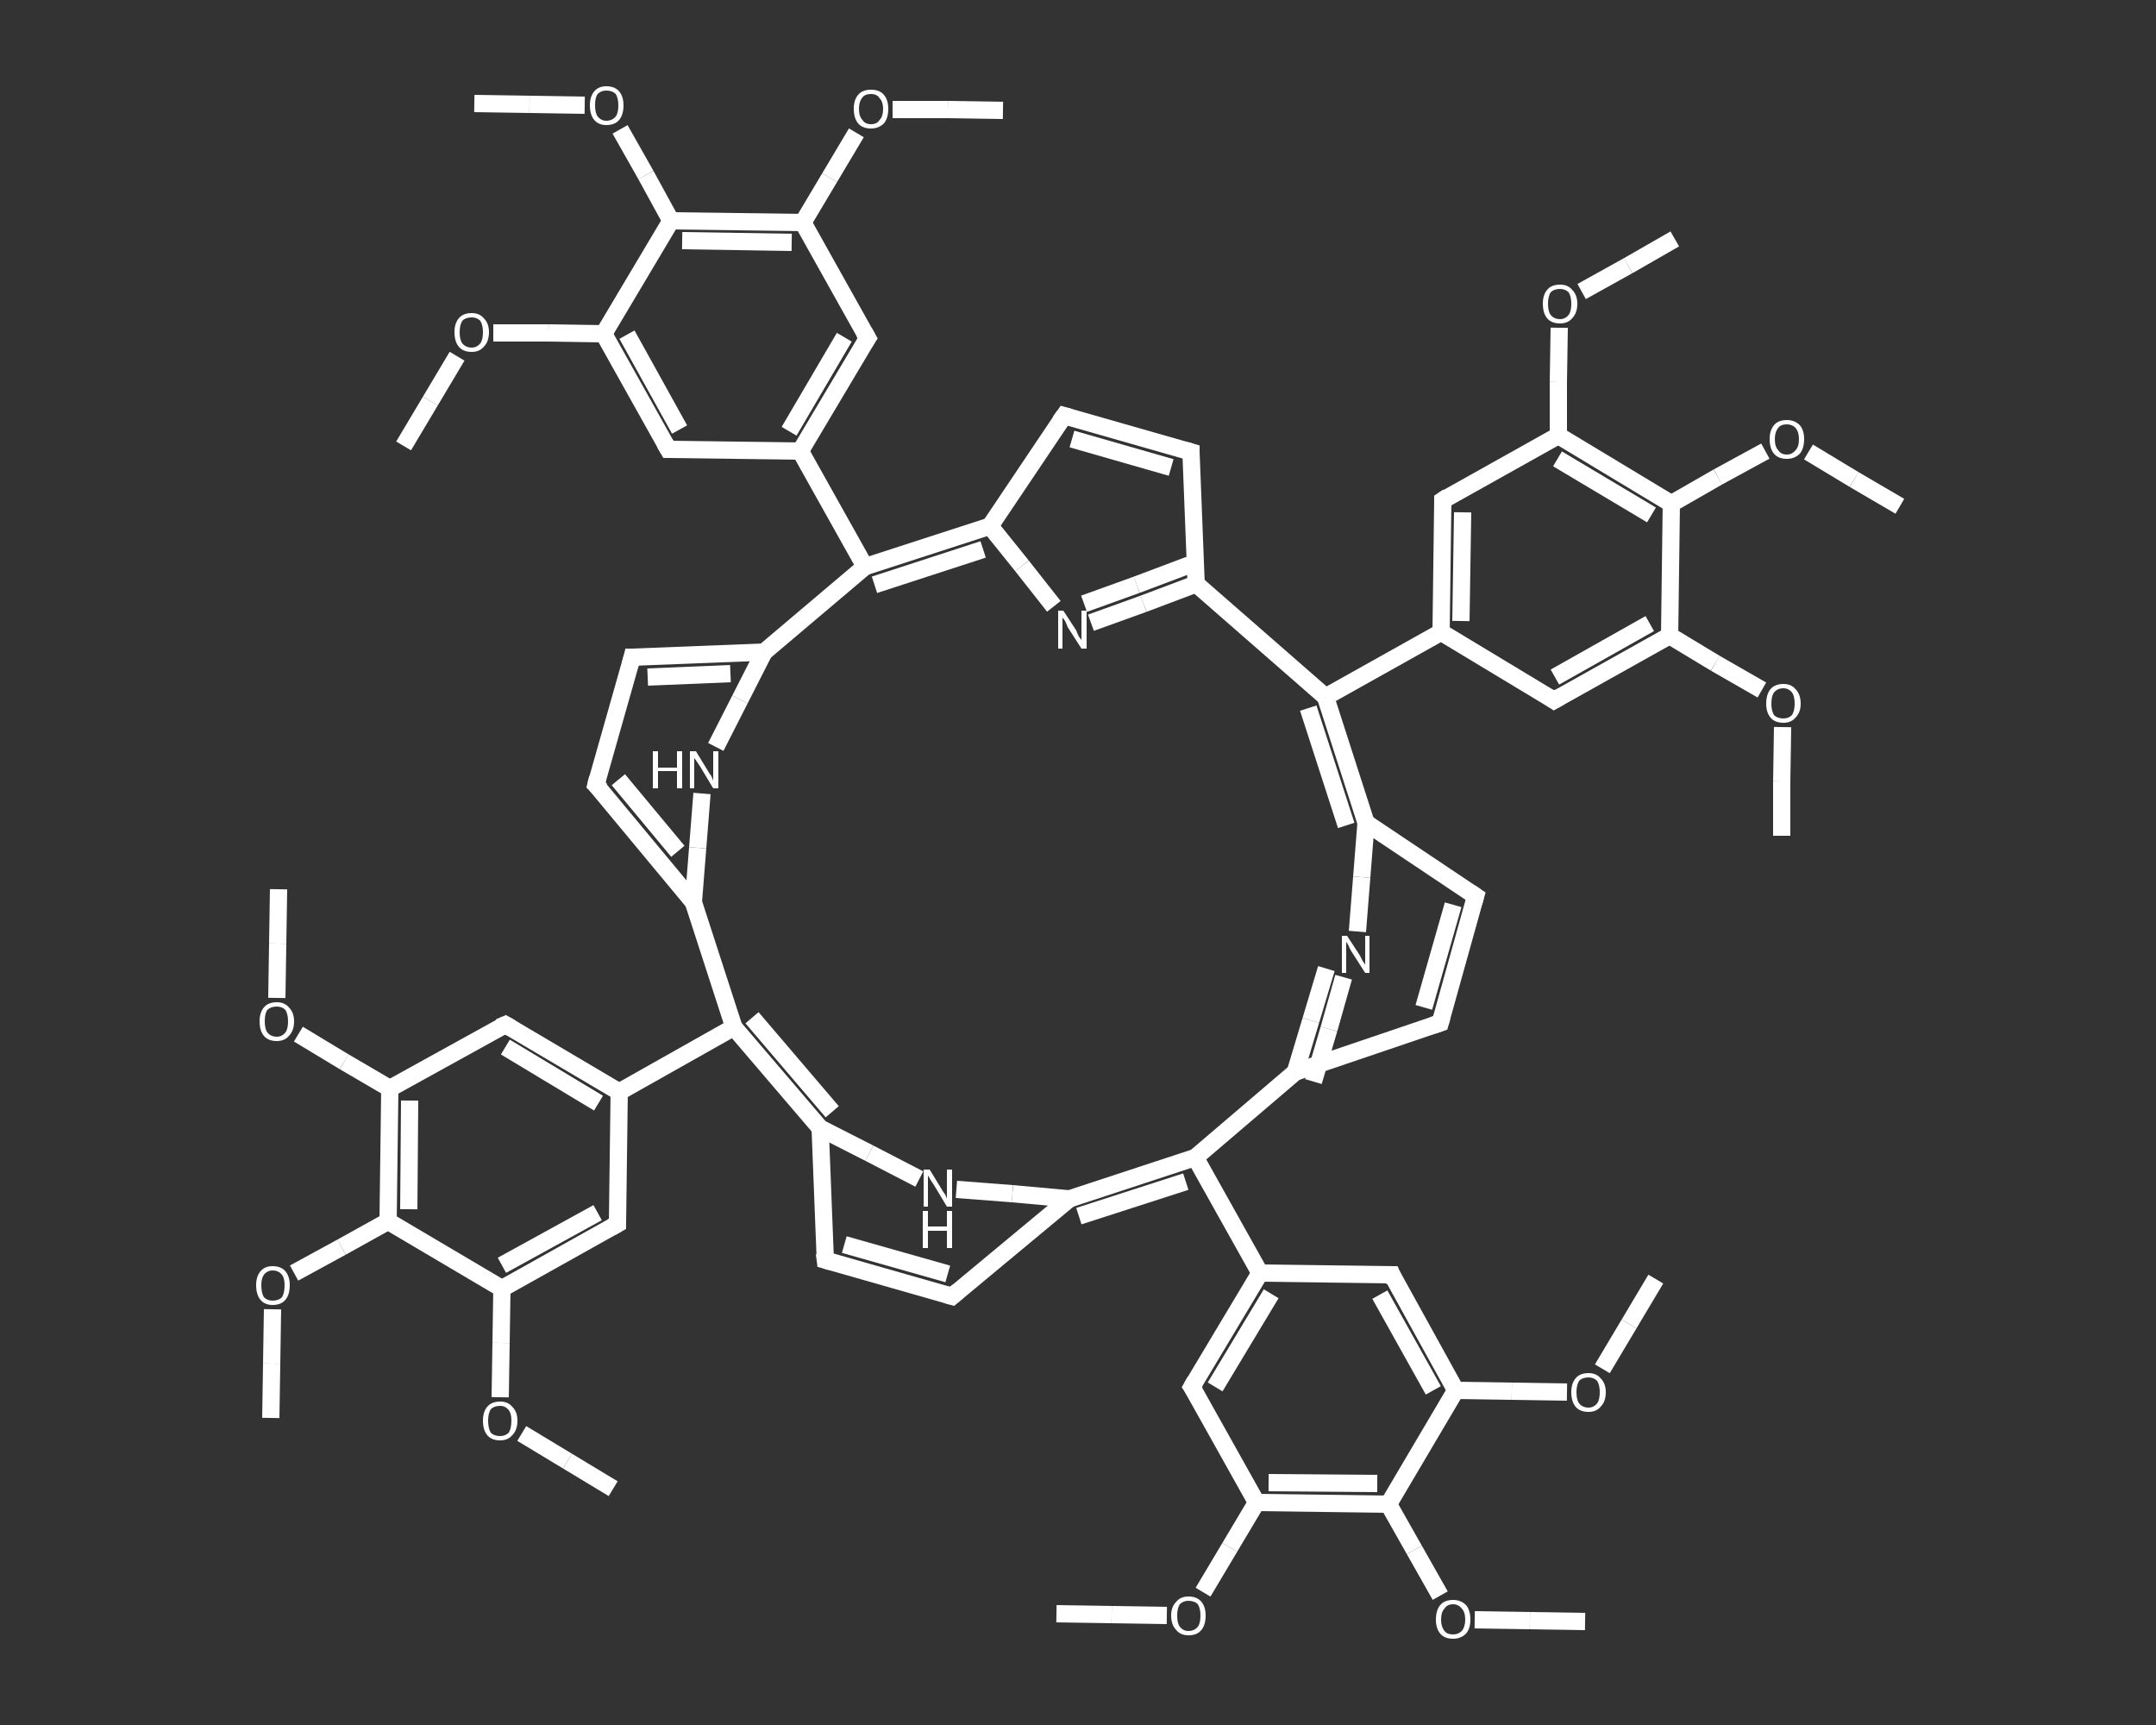 <?xml version='1.0' encoding='iso-8859-1'?>
<svg version='1.1' baseProfile='full'
              xmlns='http://www.w3.org/2000/svg'
                      xmlns:rdkit='http://www.rdkit.org/xml'
                      xmlns:xlink='http://www.w3.org/1999/xlink'
                  xml:space='preserve'
width='250px' height='200px' viewBox='0 0 250 200'>
<rect x="0" y="0" width="250" height="200" fill="#333333" stroke="none"/>
<!-- END OF HEADER -->
<rect style='opacity:1.0;fill:transparent;stroke:none' width='250.0' height='200.0' x='0.0' y='0.0'> </rect>
<path class='bond-0 atom-0 atom-1' d='M 206.6,96.9 L 206.6,90.6' style='fill:none;fill-rule:evenodd;stroke:#FFFFFF;stroke-width:2.0px;stroke-linecap:butt;stroke-linejoin:miter;stroke-opacity:1' />
<path class='bond-0 atom-0 atom-1' d='M 206.6,90.6 L 206.7,84.3' style='fill:none;fill-rule:evenodd;stroke:#FFFFFF;stroke-width:2.0px;stroke-linecap:butt;stroke-linejoin:miter;stroke-opacity:1' />
<path class='bond-1 atom-1 atom-2' d='M 204.3,80.0 L 198.9,76.9' style='fill:none;fill-rule:evenodd;stroke:#FFFFFF;stroke-width:2.0px;stroke-linecap:butt;stroke-linejoin:miter;stroke-opacity:1' />
<path class='bond-1 atom-1 atom-2' d='M 198.9,76.9 L 193.6,73.7' style='fill:none;fill-rule:evenodd;stroke:#FFFFFF;stroke-width:2.0px;stroke-linecap:butt;stroke-linejoin:miter;stroke-opacity:1' />
<path class='bond-2 atom-2 atom-3' d='M 193.6,73.7 L 180.2,81.2' style='fill:none;fill-rule:evenodd;stroke:#FFFFFF;stroke-width:2.0px;stroke-linecap:butt;stroke-linejoin:miter;stroke-opacity:1' />
<path class='bond-2 atom-2 atom-3' d='M 191.3,72.3 L 180.3,78.5' style='fill:none;fill-rule:evenodd;stroke:#FFFFFF;stroke-width:2.0px;stroke-linecap:butt;stroke-linejoin:miter;stroke-opacity:1' />
<path class='bond-3 atom-3 atom-4' d='M 180.2,81.2 L 167.1,73.3' style='fill:none;fill-rule:evenodd;stroke:#FFFFFF;stroke-width:2.0px;stroke-linecap:butt;stroke-linejoin:miter;stroke-opacity:1' />
<path class='bond-4 atom-4 atom-5' d='M 167.1,73.3 L 153.7,80.8' style='fill:none;fill-rule:evenodd;stroke:#FFFFFF;stroke-width:2.0px;stroke-linecap:butt;stroke-linejoin:miter;stroke-opacity:1' />
<path class='bond-5 atom-5 atom-6' d='M 153.7,80.8 L 138.7,67.7' style='fill:none;fill-rule:evenodd;stroke:#FFFFFF;stroke-width:2.0px;stroke-linecap:butt;stroke-linejoin:miter;stroke-opacity:1' />
<path class='bond-6 atom-6 atom-7' d='M 138.7,67.7 L 132.6,70.0' style='fill:none;fill-rule:evenodd;stroke:#FFFFFF;stroke-width:2.0px;stroke-linecap:butt;stroke-linejoin:miter;stroke-opacity:1' />
<path class='bond-6 atom-6 atom-7' d='M 132.6,70.0 L 126.5,72.2' style='fill:none;fill-rule:evenodd;stroke:#FFFFFF;stroke-width:2.0px;stroke-linecap:butt;stroke-linejoin:miter;stroke-opacity:1' />
<path class='bond-6 atom-6 atom-7' d='M 137.9,65.5 L 131.8,67.8' style='fill:none;fill-rule:evenodd;stroke:#FFFFFF;stroke-width:2.0px;stroke-linecap:butt;stroke-linejoin:miter;stroke-opacity:1' />
<path class='bond-6 atom-6 atom-7' d='M 131.8,67.8 L 125.7,70.0' style='fill:none;fill-rule:evenodd;stroke:#FFFFFF;stroke-width:2.0px;stroke-linecap:butt;stroke-linejoin:miter;stroke-opacity:1' />
<path class='bond-7 atom-7 atom-8' d='M 122.2,70.3 L 118.5,65.6' style='fill:none;fill-rule:evenodd;stroke:#FFFFFF;stroke-width:2.0px;stroke-linecap:butt;stroke-linejoin:miter;stroke-opacity:1' />
<path class='bond-7 atom-7 atom-8' d='M 118.5,65.6 L 114.8,61.0' style='fill:none;fill-rule:evenodd;stroke:#FFFFFF;stroke-width:2.0px;stroke-linecap:butt;stroke-linejoin:miter;stroke-opacity:1' />
<path class='bond-8 atom-8 atom-9' d='M 114.8,61.0 L 100.3,65.7' style='fill:none;fill-rule:evenodd;stroke:#FFFFFF;stroke-width:2.0px;stroke-linecap:butt;stroke-linejoin:miter;stroke-opacity:1' />
<path class='bond-8 atom-8 atom-9' d='M 114.0,63.7 L 101.4,67.8' style='fill:none;fill-rule:evenodd;stroke:#FFFFFF;stroke-width:2.0px;stroke-linecap:butt;stroke-linejoin:miter;stroke-opacity:1' />
<path class='bond-9 atom-9 atom-10' d='M 100.3,65.7 L 92.8,52.3' style='fill:none;fill-rule:evenodd;stroke:#FFFFFF;stroke-width:2.0px;stroke-linecap:butt;stroke-linejoin:miter;stroke-opacity:1' />
<path class='bond-10 atom-10 atom-11' d='M 92.8,52.3 L 100.6,39.2' style='fill:none;fill-rule:evenodd;stroke:#FFFFFF;stroke-width:2.0px;stroke-linecap:butt;stroke-linejoin:miter;stroke-opacity:1' />
<path class='bond-10 atom-10 atom-11' d='M 91.5,50.0 L 97.9,39.1' style='fill:none;fill-rule:evenodd;stroke:#FFFFFF;stroke-width:2.0px;stroke-linecap:butt;stroke-linejoin:miter;stroke-opacity:1' />
<path class='bond-11 atom-11 atom-12' d='M 100.6,39.2 L 93.1,25.8' style='fill:none;fill-rule:evenodd;stroke:#FFFFFF;stroke-width:2.0px;stroke-linecap:butt;stroke-linejoin:miter;stroke-opacity:1' />
<path class='bond-12 atom-12 atom-13' d='M 93.1,25.8 L 96.2,20.6' style='fill:none;fill-rule:evenodd;stroke:#FFFFFF;stroke-width:2.0px;stroke-linecap:butt;stroke-linejoin:miter;stroke-opacity:1' />
<path class='bond-12 atom-12 atom-13' d='M 96.2,20.6 L 99.3,15.4' style='fill:none;fill-rule:evenodd;stroke:#FFFFFF;stroke-width:2.0px;stroke-linecap:butt;stroke-linejoin:miter;stroke-opacity:1' />
<path class='bond-13 atom-13 atom-14' d='M 103.5,12.7 L 109.9,12.7' style='fill:none;fill-rule:evenodd;stroke:#FFFFFF;stroke-width:2.0px;stroke-linecap:butt;stroke-linejoin:miter;stroke-opacity:1' />
<path class='bond-13 atom-13 atom-14' d='M 109.9,12.7 L 116.3,12.8' style='fill:none;fill-rule:evenodd;stroke:#FFFFFF;stroke-width:2.0px;stroke-linecap:butt;stroke-linejoin:miter;stroke-opacity:1' />
<path class='bond-14 atom-12 atom-15' d='M 93.1,25.8 L 77.8,25.6' style='fill:none;fill-rule:evenodd;stroke:#FFFFFF;stroke-width:2.0px;stroke-linecap:butt;stroke-linejoin:miter;stroke-opacity:1' />
<path class='bond-14 atom-12 atom-15' d='M 91.8,28.1 L 79.1,27.9' style='fill:none;fill-rule:evenodd;stroke:#FFFFFF;stroke-width:2.0px;stroke-linecap:butt;stroke-linejoin:miter;stroke-opacity:1' />
<path class='bond-15 atom-15 atom-16' d='M 77.8,25.6 L 74.9,20.3' style='fill:none;fill-rule:evenodd;stroke:#FFFFFF;stroke-width:2.0px;stroke-linecap:butt;stroke-linejoin:miter;stroke-opacity:1' />
<path class='bond-15 atom-15 atom-16' d='M 74.9,20.3 L 71.9,15.0' style='fill:none;fill-rule:evenodd;stroke:#FFFFFF;stroke-width:2.0px;stroke-linecap:butt;stroke-linejoin:miter;stroke-opacity:1' />
<path class='bond-16 atom-16 atom-17' d='M 67.8,12.2 L 61.4,12.1' style='fill:none;fill-rule:evenodd;stroke:#FFFFFF;stroke-width:2.0px;stroke-linecap:butt;stroke-linejoin:miter;stroke-opacity:1' />
<path class='bond-16 atom-16 atom-17' d='M 61.4,12.1 L 55.0,12.0' style='fill:none;fill-rule:evenodd;stroke:#FFFFFF;stroke-width:2.0px;stroke-linecap:butt;stroke-linejoin:miter;stroke-opacity:1' />
<path class='bond-17 atom-15 atom-18' d='M 77.8,25.6 L 70.0,38.7' style='fill:none;fill-rule:evenodd;stroke:#FFFFFF;stroke-width:2.0px;stroke-linecap:butt;stroke-linejoin:miter;stroke-opacity:1' />
<path class='bond-18 atom-18 atom-19' d='M 70.0,38.7 L 63.6,38.6' style='fill:none;fill-rule:evenodd;stroke:#FFFFFF;stroke-width:2.0px;stroke-linecap:butt;stroke-linejoin:miter;stroke-opacity:1' />
<path class='bond-18 atom-18 atom-19' d='M 63.6,38.6 L 57.2,38.6' style='fill:none;fill-rule:evenodd;stroke:#FFFFFF;stroke-width:2.0px;stroke-linecap:butt;stroke-linejoin:miter;stroke-opacity:1' />
<path class='bond-19 atom-19 atom-20' d='M 53.0,41.3 L 49.9,46.5' style='fill:none;fill-rule:evenodd;stroke:#FFFFFF;stroke-width:2.0px;stroke-linecap:butt;stroke-linejoin:miter;stroke-opacity:1' />
<path class='bond-19 atom-19 atom-20' d='M 49.9,46.5 L 46.8,51.7' style='fill:none;fill-rule:evenodd;stroke:#FFFFFF;stroke-width:2.0px;stroke-linecap:butt;stroke-linejoin:miter;stroke-opacity:1' />
<path class='bond-20 atom-18 atom-21' d='M 70.0,38.7 L 77.5,52.1' style='fill:none;fill-rule:evenodd;stroke:#FFFFFF;stroke-width:2.0px;stroke-linecap:butt;stroke-linejoin:miter;stroke-opacity:1' />
<path class='bond-20 atom-18 atom-21' d='M 72.7,38.8 L 78.8,49.8' style='fill:none;fill-rule:evenodd;stroke:#FFFFFF;stroke-width:2.0px;stroke-linecap:butt;stroke-linejoin:miter;stroke-opacity:1' />
<path class='bond-21 atom-9 atom-22' d='M 100.3,65.7 L 88.6,75.6' style='fill:none;fill-rule:evenodd;stroke:#FFFFFF;stroke-width:2.0px;stroke-linecap:butt;stroke-linejoin:miter;stroke-opacity:1' />
<path class='bond-22 atom-22 atom-23' d='M 88.6,75.6 L 73.3,76.2' style='fill:none;fill-rule:evenodd;stroke:#FFFFFF;stroke-width:2.0px;stroke-linecap:butt;stroke-linejoin:miter;stroke-opacity:1' />
<path class='bond-22 atom-22 atom-23' d='M 84.7,78.1 L 75.1,78.5' style='fill:none;fill-rule:evenodd;stroke:#FFFFFF;stroke-width:2.0px;stroke-linecap:butt;stroke-linejoin:miter;stroke-opacity:1' />
<path class='bond-23 atom-23 atom-24' d='M 73.3,76.2 L 69.1,91.0' style='fill:none;fill-rule:evenodd;stroke:#FFFFFF;stroke-width:2.0px;stroke-linecap:butt;stroke-linejoin:miter;stroke-opacity:1' />
<path class='bond-24 atom-24 atom-25' d='M 69.1,91.0 L 80.4,104.6' style='fill:none;fill-rule:evenodd;stroke:#FFFFFF;stroke-width:2.0px;stroke-linecap:butt;stroke-linejoin:miter;stroke-opacity:1' />
<path class='bond-24 atom-24 atom-25' d='M 71.7,90.4 L 78.6,98.7' style='fill:none;fill-rule:evenodd;stroke:#FFFFFF;stroke-width:2.0px;stroke-linecap:butt;stroke-linejoin:miter;stroke-opacity:1' />
<path class='bond-25 atom-25 atom-26' d='M 80.4,104.6 L 80.9,98.3' style='fill:none;fill-rule:evenodd;stroke:#FFFFFF;stroke-width:2.0px;stroke-linecap:butt;stroke-linejoin:miter;stroke-opacity:1' />
<path class='bond-25 atom-25 atom-26' d='M 80.9,98.3 L 81.4,92.0' style='fill:none;fill-rule:evenodd;stroke:#FFFFFF;stroke-width:2.0px;stroke-linecap:butt;stroke-linejoin:miter;stroke-opacity:1' />
<path class='bond-26 atom-25 atom-27' d='M 80.4,104.6 L 85.1,119.1' style='fill:none;fill-rule:evenodd;stroke:#FFFFFF;stroke-width:2.0px;stroke-linecap:butt;stroke-linejoin:miter;stroke-opacity:1' />
<path class='bond-27 atom-27 atom-28' d='M 85.1,119.1 L 71.8,126.6' style='fill:none;fill-rule:evenodd;stroke:#FFFFFF;stroke-width:2.0px;stroke-linecap:butt;stroke-linejoin:miter;stroke-opacity:1' />
<path class='bond-28 atom-28 atom-29' d='M 71.8,126.6 L 58.6,118.8' style='fill:none;fill-rule:evenodd;stroke:#FFFFFF;stroke-width:2.0px;stroke-linecap:butt;stroke-linejoin:miter;stroke-opacity:1' />
<path class='bond-28 atom-28 atom-29' d='M 69.4,127.9 L 58.6,121.4' style='fill:none;fill-rule:evenodd;stroke:#FFFFFF;stroke-width:2.0px;stroke-linecap:butt;stroke-linejoin:miter;stroke-opacity:1' />
<path class='bond-29 atom-29 atom-30' d='M 58.6,118.8 L 45.2,126.2' style='fill:none;fill-rule:evenodd;stroke:#FFFFFF;stroke-width:2.0px;stroke-linecap:butt;stroke-linejoin:miter;stroke-opacity:1' />
<path class='bond-30 atom-30 atom-31' d='M 45.2,126.2 L 39.9,123.1' style='fill:none;fill-rule:evenodd;stroke:#FFFFFF;stroke-width:2.0px;stroke-linecap:butt;stroke-linejoin:miter;stroke-opacity:1' />
<path class='bond-30 atom-30 atom-31' d='M 39.9,123.1 L 34.6,119.9' style='fill:none;fill-rule:evenodd;stroke:#FFFFFF;stroke-width:2.0px;stroke-linecap:butt;stroke-linejoin:miter;stroke-opacity:1' />
<path class='bond-31 atom-31 atom-32' d='M 32.1,115.7 L 32.2,109.4' style='fill:none;fill-rule:evenodd;stroke:#FFFFFF;stroke-width:2.0px;stroke-linecap:butt;stroke-linejoin:miter;stroke-opacity:1' />
<path class='bond-31 atom-31 atom-32' d='M 32.2,109.4 L 32.3,103.1' style='fill:none;fill-rule:evenodd;stroke:#FFFFFF;stroke-width:2.0px;stroke-linecap:butt;stroke-linejoin:miter;stroke-opacity:1' />
<path class='bond-32 atom-30 atom-33' d='M 45.2,126.2 L 45.0,141.6' style='fill:none;fill-rule:evenodd;stroke:#FFFFFF;stroke-width:2.0px;stroke-linecap:butt;stroke-linejoin:miter;stroke-opacity:1' />
<path class='bond-32 atom-30 atom-33' d='M 47.5,127.6 L 47.4,140.2' style='fill:none;fill-rule:evenodd;stroke:#FFFFFF;stroke-width:2.0px;stroke-linecap:butt;stroke-linejoin:miter;stroke-opacity:1' />
<path class='bond-33 atom-33 atom-34' d='M 45.0,141.6 L 39.6,144.6' style='fill:none;fill-rule:evenodd;stroke:#FFFFFF;stroke-width:2.0px;stroke-linecap:butt;stroke-linejoin:miter;stroke-opacity:1' />
<path class='bond-33 atom-33 atom-34' d='M 39.6,144.6 L 34.1,147.6' style='fill:none;fill-rule:evenodd;stroke:#FFFFFF;stroke-width:2.0px;stroke-linecap:butt;stroke-linejoin:miter;stroke-opacity:1' />
<path class='bond-34 atom-34 atom-35' d='M 31.6,151.8 L 31.5,158.1' style='fill:none;fill-rule:evenodd;stroke:#FFFFFF;stroke-width:2.0px;stroke-linecap:butt;stroke-linejoin:miter;stroke-opacity:1' />
<path class='bond-34 atom-34 atom-35' d='M 31.5,158.1 L 31.4,164.4' style='fill:none;fill-rule:evenodd;stroke:#FFFFFF;stroke-width:2.0px;stroke-linecap:butt;stroke-linejoin:miter;stroke-opacity:1' />
<path class='bond-35 atom-33 atom-36' d='M 45.0,141.6 L 58.2,149.4' style='fill:none;fill-rule:evenodd;stroke:#FFFFFF;stroke-width:2.0px;stroke-linecap:butt;stroke-linejoin:miter;stroke-opacity:1' />
<path class='bond-36 atom-36 atom-37' d='M 58.2,149.4 L 58.1,155.7' style='fill:none;fill-rule:evenodd;stroke:#FFFFFF;stroke-width:2.0px;stroke-linecap:butt;stroke-linejoin:miter;stroke-opacity:1' />
<path class='bond-36 atom-36 atom-37' d='M 58.1,155.7 L 58.0,162.0' style='fill:none;fill-rule:evenodd;stroke:#FFFFFF;stroke-width:2.0px;stroke-linecap:butt;stroke-linejoin:miter;stroke-opacity:1' />
<path class='bond-37 atom-37 atom-38' d='M 60.5,166.2 L 65.8,169.4' style='fill:none;fill-rule:evenodd;stroke:#FFFFFF;stroke-width:2.0px;stroke-linecap:butt;stroke-linejoin:miter;stroke-opacity:1' />
<path class='bond-37 atom-37 atom-38' d='M 65.8,169.4 L 71.1,172.6' style='fill:none;fill-rule:evenodd;stroke:#FFFFFF;stroke-width:2.0px;stroke-linecap:butt;stroke-linejoin:miter;stroke-opacity:1' />
<path class='bond-38 atom-36 atom-39' d='M 58.2,149.4 L 71.6,141.9' style='fill:none;fill-rule:evenodd;stroke:#FFFFFF;stroke-width:2.0px;stroke-linecap:butt;stroke-linejoin:miter;stroke-opacity:1' />
<path class='bond-38 atom-36 atom-39' d='M 58.2,146.7 L 69.3,140.6' style='fill:none;fill-rule:evenodd;stroke:#FFFFFF;stroke-width:2.0px;stroke-linecap:butt;stroke-linejoin:miter;stroke-opacity:1' />
<path class='bond-39 atom-27 atom-40' d='M 85.1,119.1 L 95.1,130.8' style='fill:none;fill-rule:evenodd;stroke:#FFFFFF;stroke-width:2.0px;stroke-linecap:butt;stroke-linejoin:miter;stroke-opacity:1' />
<path class='bond-39 atom-27 atom-40' d='M 87.2,118.0 L 96.5,128.9' style='fill:none;fill-rule:evenodd;stroke:#FFFFFF;stroke-width:2.0px;stroke-linecap:butt;stroke-linejoin:miter;stroke-opacity:1' />
<path class='bond-40 atom-40 atom-41' d='M 95.1,130.8 L 95.7,146.1' style='fill:none;fill-rule:evenodd;stroke:#FFFFFF;stroke-width:2.0px;stroke-linecap:butt;stroke-linejoin:miter;stroke-opacity:1' />
<path class='bond-41 atom-41 atom-42' d='M 95.7,146.1 L 110.4,150.3' style='fill:none;fill-rule:evenodd;stroke:#FFFFFF;stroke-width:2.0px;stroke-linecap:butt;stroke-linejoin:miter;stroke-opacity:1' />
<path class='bond-41 atom-41 atom-42' d='M 97.9,144.3 L 109.9,147.7' style='fill:none;fill-rule:evenodd;stroke:#FFFFFF;stroke-width:2.0px;stroke-linecap:butt;stroke-linejoin:miter;stroke-opacity:1' />
<path class='bond-42 atom-42 atom-43' d='M 110.4,150.3 L 124.0,139.0' style='fill:none;fill-rule:evenodd;stroke:#FFFFFF;stroke-width:2.0px;stroke-linecap:butt;stroke-linejoin:miter;stroke-opacity:1' />
<path class='bond-43 atom-43 atom-44' d='M 124.0,139.0 L 117.4,138.4' style='fill:none;fill-rule:evenodd;stroke:#FFFFFF;stroke-width:2.0px;stroke-linecap:butt;stroke-linejoin:miter;stroke-opacity:1' />
<path class='bond-43 atom-43 atom-44' d='M 117.4,138.4 L 110.9,137.9' style='fill:none;fill-rule:evenodd;stroke:#FFFFFF;stroke-width:2.0px;stroke-linecap:butt;stroke-linejoin:miter;stroke-opacity:1' />
<path class='bond-44 atom-43 atom-45' d='M 124.0,139.0 L 138.6,134.2' style='fill:none;fill-rule:evenodd;stroke:#FFFFFF;stroke-width:2.0px;stroke-linecap:butt;stroke-linejoin:miter;stroke-opacity:1' />
<path class='bond-44 atom-43 atom-45' d='M 125.1,141.0 L 137.5,137.0' style='fill:none;fill-rule:evenodd;stroke:#FFFFFF;stroke-width:2.0px;stroke-linecap:butt;stroke-linejoin:miter;stroke-opacity:1' />
<path class='bond-45 atom-45 atom-46' d='M 138.6,134.2 L 146.1,147.6' style='fill:none;fill-rule:evenodd;stroke:#FFFFFF;stroke-width:2.0px;stroke-linecap:butt;stroke-linejoin:miter;stroke-opacity:1' />
<path class='bond-46 atom-46 atom-47' d='M 146.1,147.6 L 138.2,160.8' style='fill:none;fill-rule:evenodd;stroke:#FFFFFF;stroke-width:2.0px;stroke-linecap:butt;stroke-linejoin:miter;stroke-opacity:1' />
<path class='bond-46 atom-46 atom-47' d='M 147.4,150.0 L 140.9,160.8' style='fill:none;fill-rule:evenodd;stroke:#FFFFFF;stroke-width:2.0px;stroke-linecap:butt;stroke-linejoin:miter;stroke-opacity:1' />
<path class='bond-47 atom-47 atom-48' d='M 138.2,160.8 L 145.7,174.2' style='fill:none;fill-rule:evenodd;stroke:#FFFFFF;stroke-width:2.0px;stroke-linecap:butt;stroke-linejoin:miter;stroke-opacity:1' />
<path class='bond-48 atom-48 atom-49' d='M 145.7,174.2 L 142.6,179.4' style='fill:none;fill-rule:evenodd;stroke:#FFFFFF;stroke-width:2.0px;stroke-linecap:butt;stroke-linejoin:miter;stroke-opacity:1' />
<path class='bond-48 atom-48 atom-49' d='M 142.6,179.4 L 139.5,184.6' style='fill:none;fill-rule:evenodd;stroke:#FFFFFF;stroke-width:2.0px;stroke-linecap:butt;stroke-linejoin:miter;stroke-opacity:1' />
<path class='bond-49 atom-49 atom-50' d='M 135.3,187.3 L 128.9,187.2' style='fill:none;fill-rule:evenodd;stroke:#FFFFFF;stroke-width:2.0px;stroke-linecap:butt;stroke-linejoin:miter;stroke-opacity:1' />
<path class='bond-49 atom-49 atom-50' d='M 128.9,187.2 L 122.5,187.1' style='fill:none;fill-rule:evenodd;stroke:#FFFFFF;stroke-width:2.0px;stroke-linecap:butt;stroke-linejoin:miter;stroke-opacity:1' />
<path class='bond-50 atom-48 atom-51' d='M 145.7,174.2 L 161.0,174.4' style='fill:none;fill-rule:evenodd;stroke:#FFFFFF;stroke-width:2.0px;stroke-linecap:butt;stroke-linejoin:miter;stroke-opacity:1' />
<path class='bond-50 atom-48 atom-51' d='M 147.1,171.9 L 159.7,172.0' style='fill:none;fill-rule:evenodd;stroke:#FFFFFF;stroke-width:2.0px;stroke-linecap:butt;stroke-linejoin:miter;stroke-opacity:1' />
<path class='bond-51 atom-51 atom-52' d='M 161.0,174.4 L 164.0,179.7' style='fill:none;fill-rule:evenodd;stroke:#FFFFFF;stroke-width:2.0px;stroke-linecap:butt;stroke-linejoin:miter;stroke-opacity:1' />
<path class='bond-51 atom-51 atom-52' d='M 164.0,179.7 L 167.0,185.0' style='fill:none;fill-rule:evenodd;stroke:#FFFFFF;stroke-width:2.0px;stroke-linecap:butt;stroke-linejoin:miter;stroke-opacity:1' />
<path class='bond-52 atom-52 atom-53' d='M 171.0,187.8 L 177.4,187.9' style='fill:none;fill-rule:evenodd;stroke:#FFFFFF;stroke-width:2.0px;stroke-linecap:butt;stroke-linejoin:miter;stroke-opacity:1' />
<path class='bond-52 atom-52 atom-53' d='M 177.4,187.9 L 183.8,188.0' style='fill:none;fill-rule:evenodd;stroke:#FFFFFF;stroke-width:2.0px;stroke-linecap:butt;stroke-linejoin:miter;stroke-opacity:1' />
<path class='bond-53 atom-51 atom-54' d='M 161.0,174.4 L 168.8,161.2' style='fill:none;fill-rule:evenodd;stroke:#FFFFFF;stroke-width:2.0px;stroke-linecap:butt;stroke-linejoin:miter;stroke-opacity:1' />
<path class='bond-54 atom-54 atom-55' d='M 168.8,161.2 L 175.3,161.3' style='fill:none;fill-rule:evenodd;stroke:#FFFFFF;stroke-width:2.0px;stroke-linecap:butt;stroke-linejoin:miter;stroke-opacity:1' />
<path class='bond-54 atom-54 atom-55' d='M 175.3,161.3 L 181.7,161.4' style='fill:none;fill-rule:evenodd;stroke:#FFFFFF;stroke-width:2.0px;stroke-linecap:butt;stroke-linejoin:miter;stroke-opacity:1' />
<path class='bond-55 atom-55 atom-56' d='M 185.8,158.7 L 188.9,153.5' style='fill:none;fill-rule:evenodd;stroke:#FFFFFF;stroke-width:2.0px;stroke-linecap:butt;stroke-linejoin:miter;stroke-opacity:1' />
<path class='bond-55 atom-55 atom-56' d='M 188.9,153.5 L 192.0,148.3' style='fill:none;fill-rule:evenodd;stroke:#FFFFFF;stroke-width:2.0px;stroke-linecap:butt;stroke-linejoin:miter;stroke-opacity:1' />
<path class='bond-56 atom-54 atom-57' d='M 168.8,161.2 L 161.4,147.8' style='fill:none;fill-rule:evenodd;stroke:#FFFFFF;stroke-width:2.0px;stroke-linecap:butt;stroke-linejoin:miter;stroke-opacity:1' />
<path class='bond-56 atom-54 atom-57' d='M 166.2,161.2 L 160.0,150.1' style='fill:none;fill-rule:evenodd;stroke:#FFFFFF;stroke-width:2.0px;stroke-linecap:butt;stroke-linejoin:miter;stroke-opacity:1' />
<path class='bond-57 atom-45 atom-58' d='M 138.6,134.2 L 150.2,124.3' style='fill:none;fill-rule:evenodd;stroke:#FFFFFF;stroke-width:2.0px;stroke-linecap:butt;stroke-linejoin:miter;stroke-opacity:1' />
<path class='bond-58 atom-58 atom-59' d='M 152.3,125.4 L 154.1,119.3' style='fill:none;fill-rule:evenodd;stroke:#FFFFFF;stroke-width:2.0px;stroke-linecap:butt;stroke-linejoin:miter;stroke-opacity:1' />
<path class='bond-58 atom-58 atom-59' d='M 154.1,119.3 L 155.8,113.3' style='fill:none;fill-rule:evenodd;stroke:#FFFFFF;stroke-width:2.0px;stroke-linecap:butt;stroke-linejoin:miter;stroke-opacity:1' />
<path class='bond-58 atom-58 atom-59' d='M 150.2,124.3 L 152.0,118.3' style='fill:none;fill-rule:evenodd;stroke:#FFFFFF;stroke-width:2.0px;stroke-linecap:butt;stroke-linejoin:miter;stroke-opacity:1' />
<path class='bond-58 atom-58 atom-59' d='M 152.0,118.3 L 153.8,112.3' style='fill:none;fill-rule:evenodd;stroke:#FFFFFF;stroke-width:2.0px;stroke-linecap:butt;stroke-linejoin:miter;stroke-opacity:1' />
<path class='bond-59 atom-59 atom-60' d='M 157.4,108.0 L 157.9,101.7' style='fill:none;fill-rule:evenodd;stroke:#FFFFFF;stroke-width:2.0px;stroke-linecap:butt;stroke-linejoin:miter;stroke-opacity:1' />
<path class='bond-59 atom-59 atom-60' d='M 157.9,101.7 L 158.4,95.4' style='fill:none;fill-rule:evenodd;stroke:#FFFFFF;stroke-width:2.0px;stroke-linecap:butt;stroke-linejoin:miter;stroke-opacity:1' />
<path class='bond-60 atom-60 atom-61' d='M 158.4,95.4 L 171.1,103.9' style='fill:none;fill-rule:evenodd;stroke:#FFFFFF;stroke-width:2.0px;stroke-linecap:butt;stroke-linejoin:miter;stroke-opacity:1' />
<path class='bond-61 atom-61 atom-62' d='M 171.1,103.9 L 167.0,118.6' style='fill:none;fill-rule:evenodd;stroke:#FFFFFF;stroke-width:2.0px;stroke-linecap:butt;stroke-linejoin:miter;stroke-opacity:1' />
<path class='bond-61 atom-61 atom-62' d='M 168.5,104.9 L 165.1,116.8' style='fill:none;fill-rule:evenodd;stroke:#FFFFFF;stroke-width:2.0px;stroke-linecap:butt;stroke-linejoin:miter;stroke-opacity:1' />
<path class='bond-62 atom-8 atom-63' d='M 114.8,61.0 L 123.4,48.2' style='fill:none;fill-rule:evenodd;stroke:#FFFFFF;stroke-width:2.0px;stroke-linecap:butt;stroke-linejoin:miter;stroke-opacity:1' />
<path class='bond-63 atom-63 atom-64' d='M 123.4,48.2 L 138.1,52.4' style='fill:none;fill-rule:evenodd;stroke:#FFFFFF;stroke-width:2.0px;stroke-linecap:butt;stroke-linejoin:miter;stroke-opacity:1' />
<path class='bond-63 atom-63 atom-64' d='M 124.3,50.9 L 135.8,54.2' style='fill:none;fill-rule:evenodd;stroke:#FFFFFF;stroke-width:2.0px;stroke-linecap:butt;stroke-linejoin:miter;stroke-opacity:1' />
<path class='bond-64 atom-4 atom-65' d='M 167.1,73.3 L 167.3,58.0' style='fill:none;fill-rule:evenodd;stroke:#FFFFFF;stroke-width:2.0px;stroke-linecap:butt;stroke-linejoin:miter;stroke-opacity:1' />
<path class='bond-64 atom-4 atom-65' d='M 169.4,72.0 L 169.6,59.4' style='fill:none;fill-rule:evenodd;stroke:#FFFFFF;stroke-width:2.0px;stroke-linecap:butt;stroke-linejoin:miter;stroke-opacity:1' />
<path class='bond-65 atom-65 atom-66' d='M 167.3,58.0 L 180.7,50.5' style='fill:none;fill-rule:evenodd;stroke:#FFFFFF;stroke-width:2.0px;stroke-linecap:butt;stroke-linejoin:miter;stroke-opacity:1' />
<path class='bond-66 atom-66 atom-67' d='M 180.7,50.5 L 180.7,44.3' style='fill:none;fill-rule:evenodd;stroke:#FFFFFF;stroke-width:2.0px;stroke-linecap:butt;stroke-linejoin:miter;stroke-opacity:1' />
<path class='bond-66 atom-66 atom-67' d='M 180.7,44.3 L 180.8,38.0' style='fill:none;fill-rule:evenodd;stroke:#FFFFFF;stroke-width:2.0px;stroke-linecap:butt;stroke-linejoin:miter;stroke-opacity:1' />
<path class='bond-67 atom-67 atom-68' d='M 183.4,33.8 L 188.8,30.8' style='fill:none;fill-rule:evenodd;stroke:#FFFFFF;stroke-width:2.0px;stroke-linecap:butt;stroke-linejoin:miter;stroke-opacity:1' />
<path class='bond-67 atom-67 atom-68' d='M 188.8,30.8 L 194.2,27.7' style='fill:none;fill-rule:evenodd;stroke:#FFFFFF;stroke-width:2.0px;stroke-linecap:butt;stroke-linejoin:miter;stroke-opacity:1' />
<path class='bond-68 atom-66 atom-69' d='M 180.7,50.5 L 193.8,58.4' style='fill:none;fill-rule:evenodd;stroke:#FFFFFF;stroke-width:2.0px;stroke-linecap:butt;stroke-linejoin:miter;stroke-opacity:1' />
<path class='bond-68 atom-66 atom-69' d='M 180.6,53.2 L 191.5,59.7' style='fill:none;fill-rule:evenodd;stroke:#FFFFFF;stroke-width:2.0px;stroke-linecap:butt;stroke-linejoin:miter;stroke-opacity:1' />
<path class='bond-69 atom-69 atom-70' d='M 193.8,58.4 L 199.2,55.3' style='fill:none;fill-rule:evenodd;stroke:#FFFFFF;stroke-width:2.0px;stroke-linecap:butt;stroke-linejoin:miter;stroke-opacity:1' />
<path class='bond-69 atom-69 atom-70' d='M 199.2,55.3 L 204.7,52.3' style='fill:none;fill-rule:evenodd;stroke:#FFFFFF;stroke-width:2.0px;stroke-linecap:butt;stroke-linejoin:miter;stroke-opacity:1' />
<path class='bond-70 atom-70 atom-71' d='M 209.7,52.4 L 215.0,55.6' style='fill:none;fill-rule:evenodd;stroke:#FFFFFF;stroke-width:2.0px;stroke-linecap:butt;stroke-linejoin:miter;stroke-opacity:1' />
<path class='bond-70 atom-70 atom-71' d='M 215.0,55.6 L 220.3,58.7' style='fill:none;fill-rule:evenodd;stroke:#FFFFFF;stroke-width:2.0px;stroke-linecap:butt;stroke-linejoin:miter;stroke-opacity:1' />
<path class='bond-71 atom-69 atom-2' d='M 193.8,58.4 L 193.6,73.7' style='fill:none;fill-rule:evenodd;stroke:#FFFFFF;stroke-width:2.0px;stroke-linecap:butt;stroke-linejoin:miter;stroke-opacity:1' />
<path class='bond-72 atom-60 atom-5' d='M 158.4,95.4 L 153.7,80.8' style='fill:none;fill-rule:evenodd;stroke:#FFFFFF;stroke-width:2.0px;stroke-linecap:butt;stroke-linejoin:miter;stroke-opacity:1' />
<path class='bond-72 atom-60 atom-5' d='M 156.1,95.7 L 151.7,82.1' style='fill:none;fill-rule:evenodd;stroke:#FFFFFF;stroke-width:2.0px;stroke-linecap:butt;stroke-linejoin:miter;stroke-opacity:1' />
<path class='bond-73 atom-64 atom-6' d='M 138.1,52.4 L 138.7,67.7' style='fill:none;fill-rule:evenodd;stroke:#FFFFFF;stroke-width:2.0px;stroke-linecap:butt;stroke-linejoin:miter;stroke-opacity:1' />
<path class='bond-74 atom-21 atom-10' d='M 77.5,52.1 L 92.8,52.3' style='fill:none;fill-rule:evenodd;stroke:#FFFFFF;stroke-width:2.0px;stroke-linecap:butt;stroke-linejoin:miter;stroke-opacity:1' />
<path class='bond-75 atom-26 atom-22' d='M 83.0,86.6 L 85.8,81.1' style='fill:none;fill-rule:evenodd;stroke:#FFFFFF;stroke-width:2.0px;stroke-linecap:butt;stroke-linejoin:miter;stroke-opacity:1' />
<path class='bond-75 atom-26 atom-22' d='M 85.8,81.1 L 88.6,75.6' style='fill:none;fill-rule:evenodd;stroke:#FFFFFF;stroke-width:2.0px;stroke-linecap:butt;stroke-linejoin:miter;stroke-opacity:1' />
<path class='bond-76 atom-39 atom-28' d='M 71.6,141.9 L 71.8,126.6' style='fill:none;fill-rule:evenodd;stroke:#FFFFFF;stroke-width:2.0px;stroke-linecap:butt;stroke-linejoin:miter;stroke-opacity:1' />
<path class='bond-77 atom-44 atom-40' d='M 106.6,136.7 L 100.8,133.7' style='fill:none;fill-rule:evenodd;stroke:#FFFFFF;stroke-width:2.0px;stroke-linecap:butt;stroke-linejoin:miter;stroke-opacity:1' />
<path class='bond-77 atom-44 atom-40' d='M 100.8,133.7 L 95.1,130.8' style='fill:none;fill-rule:evenodd;stroke:#FFFFFF;stroke-width:2.0px;stroke-linecap:butt;stroke-linejoin:miter;stroke-opacity:1' />
<path class='bond-78 atom-57 atom-46' d='M 161.4,147.8 L 146.1,147.6' style='fill:none;fill-rule:evenodd;stroke:#FFFFFF;stroke-width:2.0px;stroke-linecap:butt;stroke-linejoin:miter;stroke-opacity:1' />
<path class='bond-79 atom-62 atom-58' d='M 167.0,118.6 L 150.2,124.3' style='fill:none;fill-rule:evenodd;stroke:#FFFFFF;stroke-width:2.0px;stroke-linecap:butt;stroke-linejoin:miter;stroke-opacity:1' />
<path d='M 180.9,80.8 L 180.2,81.2 L 179.6,80.8' style='fill:none;stroke:#FFFFFF;stroke-width:2.0px;stroke-linecap:butt;stroke-linejoin:miter;stroke-opacity:1;' />
<path d='M 100.2,39.8 L 100.6,39.2 L 100.2,38.5' style='fill:none;stroke:#FFFFFF;stroke-width:2.0px;stroke-linecap:butt;stroke-linejoin:miter;stroke-opacity:1;' />
<path d='M 77.1,51.4 L 77.5,52.1 L 78.2,52.1' style='fill:none;stroke:#FFFFFF;stroke-width:2.0px;stroke-linecap:butt;stroke-linejoin:miter;stroke-opacity:1;' />
<path d='M 74.1,76.2 L 73.3,76.2 L 73.1,77.0' style='fill:none;stroke:#FFFFFF;stroke-width:2.0px;stroke-linecap:butt;stroke-linejoin:miter;stroke-opacity:1;' />
<path d='M 69.3,90.2 L 69.1,91.0 L 69.7,91.6' style='fill:none;stroke:#FFFFFF;stroke-width:2.0px;stroke-linecap:butt;stroke-linejoin:miter;stroke-opacity:1;' />
<path d='M 59.3,119.2 L 58.6,118.8 L 57.9,119.1' style='fill:none;stroke:#FFFFFF;stroke-width:2.0px;stroke-linecap:butt;stroke-linejoin:miter;stroke-opacity:1;' />
<path d='M 70.9,142.3 L 71.6,141.9 L 71.6,141.2' style='fill:none;stroke:#FFFFFF;stroke-width:2.0px;stroke-linecap:butt;stroke-linejoin:miter;stroke-opacity:1;' />
<path d='M 95.6,145.3 L 95.7,146.1 L 96.4,146.3' style='fill:none;stroke:#FFFFFF;stroke-width:2.0px;stroke-linecap:butt;stroke-linejoin:miter;stroke-opacity:1;' />
<path d='M 109.7,150.1 L 110.4,150.3 L 111.1,149.7' style='fill:none;stroke:#FFFFFF;stroke-width:2.0px;stroke-linecap:butt;stroke-linejoin:miter;stroke-opacity:1;' />
<path d='M 138.6,160.1 L 138.2,160.8 L 138.6,161.4' style='fill:none;stroke:#FFFFFF;stroke-width:2.0px;stroke-linecap:butt;stroke-linejoin:miter;stroke-opacity:1;' />
<path d='M 161.7,148.5 L 161.4,147.8 L 160.6,147.8' style='fill:none;stroke:#FFFFFF;stroke-width:2.0px;stroke-linecap:butt;stroke-linejoin:miter;stroke-opacity:1;' />
<path d='M 170.5,103.5 L 171.1,103.9 L 170.9,104.6' style='fill:none;stroke:#FFFFFF;stroke-width:2.0px;stroke-linecap:butt;stroke-linejoin:miter;stroke-opacity:1;' />
<path d='M 167.2,117.9 L 167.0,118.6 L 166.1,118.9' style='fill:none;stroke:#FFFFFF;stroke-width:2.0px;stroke-linecap:butt;stroke-linejoin:miter;stroke-opacity:1;' />
<path d='M 122.9,48.9 L 123.4,48.2 L 124.1,48.4' style='fill:none;stroke:#FFFFFF;stroke-width:2.0px;stroke-linecap:butt;stroke-linejoin:miter;stroke-opacity:1;' />
<path d='M 137.4,52.2 L 138.1,52.4 L 138.1,53.2' style='fill:none;stroke:#FFFFFF;stroke-width:2.0px;stroke-linecap:butt;stroke-linejoin:miter;stroke-opacity:1;' />
<path d='M 167.3,58.8 L 167.3,58.0 L 167.9,57.6' style='fill:none;stroke:#FFFFFF;stroke-width:2.0px;stroke-linecap:butt;stroke-linejoin:miter;stroke-opacity:1;' />
<path class='atom-1' d='M 204.8 81.6
Q 204.8 80.5, 205.3 79.9
Q 205.8 79.3, 206.8 79.3
Q 207.7 79.3, 208.2 79.9
Q 208.8 80.5, 208.8 81.6
Q 208.8 82.6, 208.2 83.2
Q 207.7 83.8, 206.8 83.8
Q 205.8 83.8, 205.3 83.2
Q 204.8 82.6, 204.8 81.6
M 206.8 83.3
Q 207.4 83.3, 207.8 82.9
Q 208.1 82.4, 208.1 81.6
Q 208.1 80.7, 207.8 80.3
Q 207.4 79.8, 206.8 79.8
Q 206.1 79.8, 205.7 80.3
Q 205.4 80.7, 205.4 81.6
Q 205.4 82.4, 205.7 82.9
Q 206.1 83.3, 206.8 83.3
' fill='#FFFFFF'/>
<path class='atom-7' d='M 123.3 70.8
L 124.8 73.1
Q 124.9 73.4, 125.1 73.8
Q 125.4 74.2, 125.4 74.2
L 125.4 70.8
L 126.0 70.8
L 126.0 75.2
L 125.4 75.2
L 123.8 72.7
Q 123.7 72.4, 123.5 72.0
Q 123.3 71.7, 123.2 71.6
L 123.2 75.2
L 122.7 75.2
L 122.7 70.8
L 123.3 70.8
' fill='#FFFFFF'/>
<path class='atom-13' d='M 99.0 12.6
Q 99.0 11.6, 99.5 11.0
Q 100.0 10.4, 101.0 10.4
Q 102.0 10.4, 102.5 11.0
Q 103.0 11.6, 103.0 12.6
Q 103.0 13.7, 102.5 14.3
Q 101.9 14.9, 101.0 14.9
Q 100.0 14.9, 99.5 14.3
Q 99.0 13.7, 99.0 12.6
M 101.0 14.4
Q 101.7 14.4, 102.0 13.9
Q 102.4 13.5, 102.4 12.6
Q 102.4 11.8, 102.0 11.4
Q 101.7 10.9, 101.0 10.9
Q 100.3 10.9, 100.0 11.3
Q 99.6 11.8, 99.6 12.6
Q 99.6 13.5, 100.0 13.9
Q 100.3 14.4, 101.0 14.4
' fill='#FFFFFF'/>
<path class='atom-16' d='M 68.4 12.2
Q 68.4 11.2, 68.9 10.6
Q 69.4 10.0, 70.3 10.0
Q 71.3 10.0, 71.8 10.6
Q 72.3 11.2, 72.3 12.2
Q 72.3 13.3, 71.8 13.9
Q 71.3 14.5, 70.3 14.5
Q 69.4 14.5, 68.9 13.9
Q 68.4 13.3, 68.4 12.2
M 70.3 14.0
Q 71.0 14.0, 71.4 13.5
Q 71.7 13.1, 71.7 12.2
Q 71.7 11.4, 71.4 10.9
Q 71.0 10.5, 70.3 10.5
Q 69.7 10.5, 69.3 10.9
Q 69.0 11.3, 69.0 12.2
Q 69.0 13.1, 69.3 13.5
Q 69.7 14.0, 70.3 14.0
' fill='#FFFFFF'/>
<path class='atom-19' d='M 52.7 38.5
Q 52.7 37.5, 53.2 36.9
Q 53.7 36.3, 54.7 36.3
Q 55.6 36.3, 56.1 36.9
Q 56.7 37.5, 56.7 38.5
Q 56.7 39.6, 56.1 40.2
Q 55.6 40.8, 54.7 40.8
Q 53.7 40.8, 53.2 40.2
Q 52.7 39.6, 52.7 38.5
M 54.7 40.3
Q 55.3 40.3, 55.7 39.8
Q 56.0 39.4, 56.0 38.5
Q 56.0 37.7, 55.7 37.2
Q 55.3 36.8, 54.7 36.8
Q 54.0 36.8, 53.6 37.2
Q 53.3 37.7, 53.3 38.5
Q 53.3 39.4, 53.6 39.8
Q 54.0 40.3, 54.7 40.3
' fill='#FFFFFF'/>
<path class='atom-26' d='M 75.7 87.1
L 76.3 87.1
L 76.3 89.0
L 78.5 89.0
L 78.5 87.1
L 79.1 87.1
L 79.1 91.4
L 78.5 91.4
L 78.5 89.4
L 76.3 89.4
L 76.3 91.4
L 75.7 91.4
L 75.7 87.1
' fill='#FFFFFF'/>
<path class='atom-26' d='M 80.7 87.1
L 82.1 89.4
Q 82.2 89.6, 82.5 90.0
Q 82.7 90.5, 82.7 90.5
L 82.7 87.1
L 83.3 87.1
L 83.3 91.4
L 82.7 91.4
L 81.2 88.9
Q 81.0 88.6, 80.8 88.3
Q 80.6 88.0, 80.5 87.9
L 80.5 91.4
L 80.0 91.4
L 80.0 87.1
L 80.7 87.1
' fill='#FFFFFF'/>
<path class='atom-31' d='M 30.1 118.4
Q 30.1 117.4, 30.6 116.8
Q 31.1 116.2, 32.1 116.2
Q 33.0 116.2, 33.5 116.8
Q 34.1 117.4, 34.1 118.4
Q 34.1 119.5, 33.5 120.1
Q 33.0 120.7, 32.1 120.7
Q 31.1 120.7, 30.6 120.1
Q 30.1 119.5, 30.1 118.4
M 32.1 120.2
Q 32.7 120.2, 33.1 119.7
Q 33.4 119.3, 33.4 118.4
Q 33.4 117.6, 33.1 117.1
Q 32.7 116.7, 32.1 116.7
Q 31.4 116.7, 31.0 117.1
Q 30.7 117.5, 30.7 118.4
Q 30.7 119.3, 31.0 119.7
Q 31.4 120.2, 32.1 120.2
' fill='#FFFFFF'/>
<path class='atom-34' d='M 29.7 149.0
Q 29.7 148.0, 30.2 147.4
Q 30.7 146.8, 31.6 146.8
Q 32.6 146.8, 33.1 147.4
Q 33.6 148.0, 33.6 149.0
Q 33.6 150.1, 33.1 150.7
Q 32.6 151.3, 31.6 151.3
Q 30.7 151.3, 30.2 150.7
Q 29.7 150.1, 29.7 149.0
M 31.6 150.8
Q 32.3 150.8, 32.7 150.4
Q 33.0 149.9, 33.0 149.0
Q 33.0 148.2, 32.7 147.8
Q 32.3 147.3, 31.6 147.3
Q 31.0 147.3, 30.6 147.8
Q 30.3 148.2, 30.3 149.0
Q 30.3 149.9, 30.6 150.4
Q 31.0 150.8, 31.6 150.8
' fill='#FFFFFF'/>
<path class='atom-37' d='M 56.0 164.7
Q 56.0 163.7, 56.5 163.1
Q 57.0 162.5, 58.0 162.5
Q 58.9 162.5, 59.4 163.1
Q 60.0 163.7, 60.0 164.7
Q 60.0 165.8, 59.4 166.4
Q 58.9 167.0, 58.0 167.0
Q 57.0 167.0, 56.5 166.4
Q 56.0 165.8, 56.0 164.7
M 58.0 166.5
Q 58.6 166.5, 59.0 166.1
Q 59.3 165.6, 59.3 164.7
Q 59.3 163.9, 59.0 163.5
Q 58.6 163.0, 58.0 163.0
Q 57.3 163.0, 56.9 163.4
Q 56.6 163.9, 56.6 164.7
Q 56.6 165.6, 56.9 166.1
Q 57.3 166.5, 58.0 166.5
' fill='#FFFFFF'/>
<path class='atom-44' d='M 107.8 135.6
L 109.2 137.9
Q 109.3 138.1, 109.6 138.5
Q 109.8 138.9, 109.8 139.0
L 109.8 135.6
L 110.4 135.6
L 110.4 139.9
L 109.8 139.9
L 108.3 137.4
Q 108.1 137.1, 107.9 136.8
Q 107.7 136.4, 107.6 136.3
L 107.6 139.9
L 107.1 139.9
L 107.1 135.6
L 107.8 135.6
' fill='#FFFFFF'/>
<path class='atom-44' d='M 107.0 140.4
L 107.6 140.4
L 107.6 142.2
L 109.8 142.2
L 109.8 140.4
L 110.4 140.4
L 110.4 144.7
L 109.8 144.7
L 109.8 142.7
L 107.6 142.7
L 107.6 144.7
L 107.0 144.7
L 107.0 140.4
' fill='#FFFFFF'/>
<path class='atom-49' d='M 135.8 187.3
Q 135.8 186.3, 136.4 185.7
Q 136.9 185.1, 137.8 185.1
Q 138.8 185.1, 139.3 185.7
Q 139.8 186.3, 139.8 187.3
Q 139.8 188.4, 139.3 189.0
Q 138.8 189.6, 137.8 189.6
Q 136.9 189.6, 136.4 189.0
Q 135.8 188.4, 135.8 187.3
M 137.8 189.1
Q 138.5 189.1, 138.9 188.6
Q 139.2 188.2, 139.2 187.3
Q 139.2 186.5, 138.9 186.0
Q 138.5 185.6, 137.8 185.6
Q 137.2 185.6, 136.8 186.0
Q 136.5 186.5, 136.5 187.3
Q 136.5 188.2, 136.8 188.6
Q 137.2 189.1, 137.8 189.1
' fill='#FFFFFF'/>
<path class='atom-52' d='M 166.5 187.8
Q 166.5 186.7, 167.0 186.1
Q 167.5 185.5, 168.5 185.5
Q 169.4 185.5, 170.0 186.1
Q 170.5 186.7, 170.5 187.8
Q 170.5 188.8, 170.0 189.4
Q 169.4 190.0, 168.5 190.0
Q 167.5 190.0, 167.0 189.4
Q 166.5 188.8, 166.5 187.8
M 168.5 189.5
Q 169.1 189.5, 169.5 189.1
Q 169.9 188.6, 169.9 187.8
Q 169.9 186.9, 169.5 186.5
Q 169.1 186.0, 168.5 186.0
Q 167.8 186.0, 167.5 186.5
Q 167.1 186.9, 167.1 187.8
Q 167.1 188.6, 167.5 189.1
Q 167.8 189.5, 168.5 189.5
' fill='#FFFFFF'/>
<path class='atom-55' d='M 182.2 161.4
Q 182.2 160.4, 182.7 159.8
Q 183.2 159.2, 184.2 159.2
Q 185.1 159.2, 185.6 159.8
Q 186.2 160.4, 186.2 161.4
Q 186.2 162.5, 185.6 163.1
Q 185.1 163.7, 184.2 163.7
Q 183.2 163.7, 182.7 163.1
Q 182.2 162.5, 182.2 161.4
M 184.2 163.2
Q 184.8 163.2, 185.2 162.7
Q 185.5 162.3, 185.5 161.4
Q 185.5 160.6, 185.2 160.1
Q 184.8 159.7, 184.2 159.7
Q 183.5 159.7, 183.1 160.1
Q 182.8 160.6, 182.8 161.4
Q 182.8 162.3, 183.1 162.7
Q 183.5 163.2, 184.2 163.2
' fill='#FFFFFF'/>
<path class='atom-59' d='M 156.2 108.5
L 157.7 110.8
Q 157.8 111.0, 158.0 111.4
Q 158.3 111.8, 158.3 111.9
L 158.3 108.5
L 158.8 108.5
L 158.8 112.8
L 158.3 112.8
L 156.7 110.3
Q 156.5 110.0, 156.4 109.7
Q 156.2 109.3, 156.1 109.2
L 156.1 112.8
L 155.6 112.8
L 155.6 108.5
L 156.2 108.5
' fill='#FFFFFF'/>
<path class='atom-67' d='M 178.9 35.2
Q 178.9 34.2, 179.4 33.6
Q 179.9 33.0, 180.9 33.0
Q 181.8 33.0, 182.3 33.6
Q 182.9 34.2, 182.9 35.2
Q 182.9 36.3, 182.3 36.9
Q 181.8 37.5, 180.9 37.5
Q 179.9 37.5, 179.4 36.9
Q 178.9 36.3, 178.9 35.2
M 180.9 37.0
Q 181.5 37.0, 181.9 36.5
Q 182.2 36.1, 182.2 35.2
Q 182.2 34.4, 181.9 33.9
Q 181.5 33.5, 180.9 33.5
Q 180.2 33.5, 179.8 33.9
Q 179.5 34.4, 179.5 35.2
Q 179.5 36.1, 179.8 36.5
Q 180.2 37.0, 180.9 37.0
' fill='#FFFFFF'/>
<path class='atom-70' d='M 205.2 50.9
Q 205.2 49.9, 205.7 49.3
Q 206.2 48.7, 207.2 48.7
Q 208.1 48.7, 208.7 49.3
Q 209.2 49.9, 209.2 50.9
Q 209.2 52.0, 208.7 52.6
Q 208.1 53.2, 207.2 53.2
Q 206.2 53.2, 205.7 52.6
Q 205.2 52.0, 205.2 50.9
M 207.2 52.7
Q 207.8 52.7, 208.2 52.2
Q 208.6 51.8, 208.6 50.9
Q 208.6 50.1, 208.2 49.6
Q 207.8 49.2, 207.2 49.2
Q 206.5 49.2, 206.2 49.6
Q 205.8 50.1, 205.8 50.9
Q 205.8 51.8, 206.2 52.2
Q 206.5 52.7, 207.2 52.7
' fill='#FFFFFF'/>
</svg>
